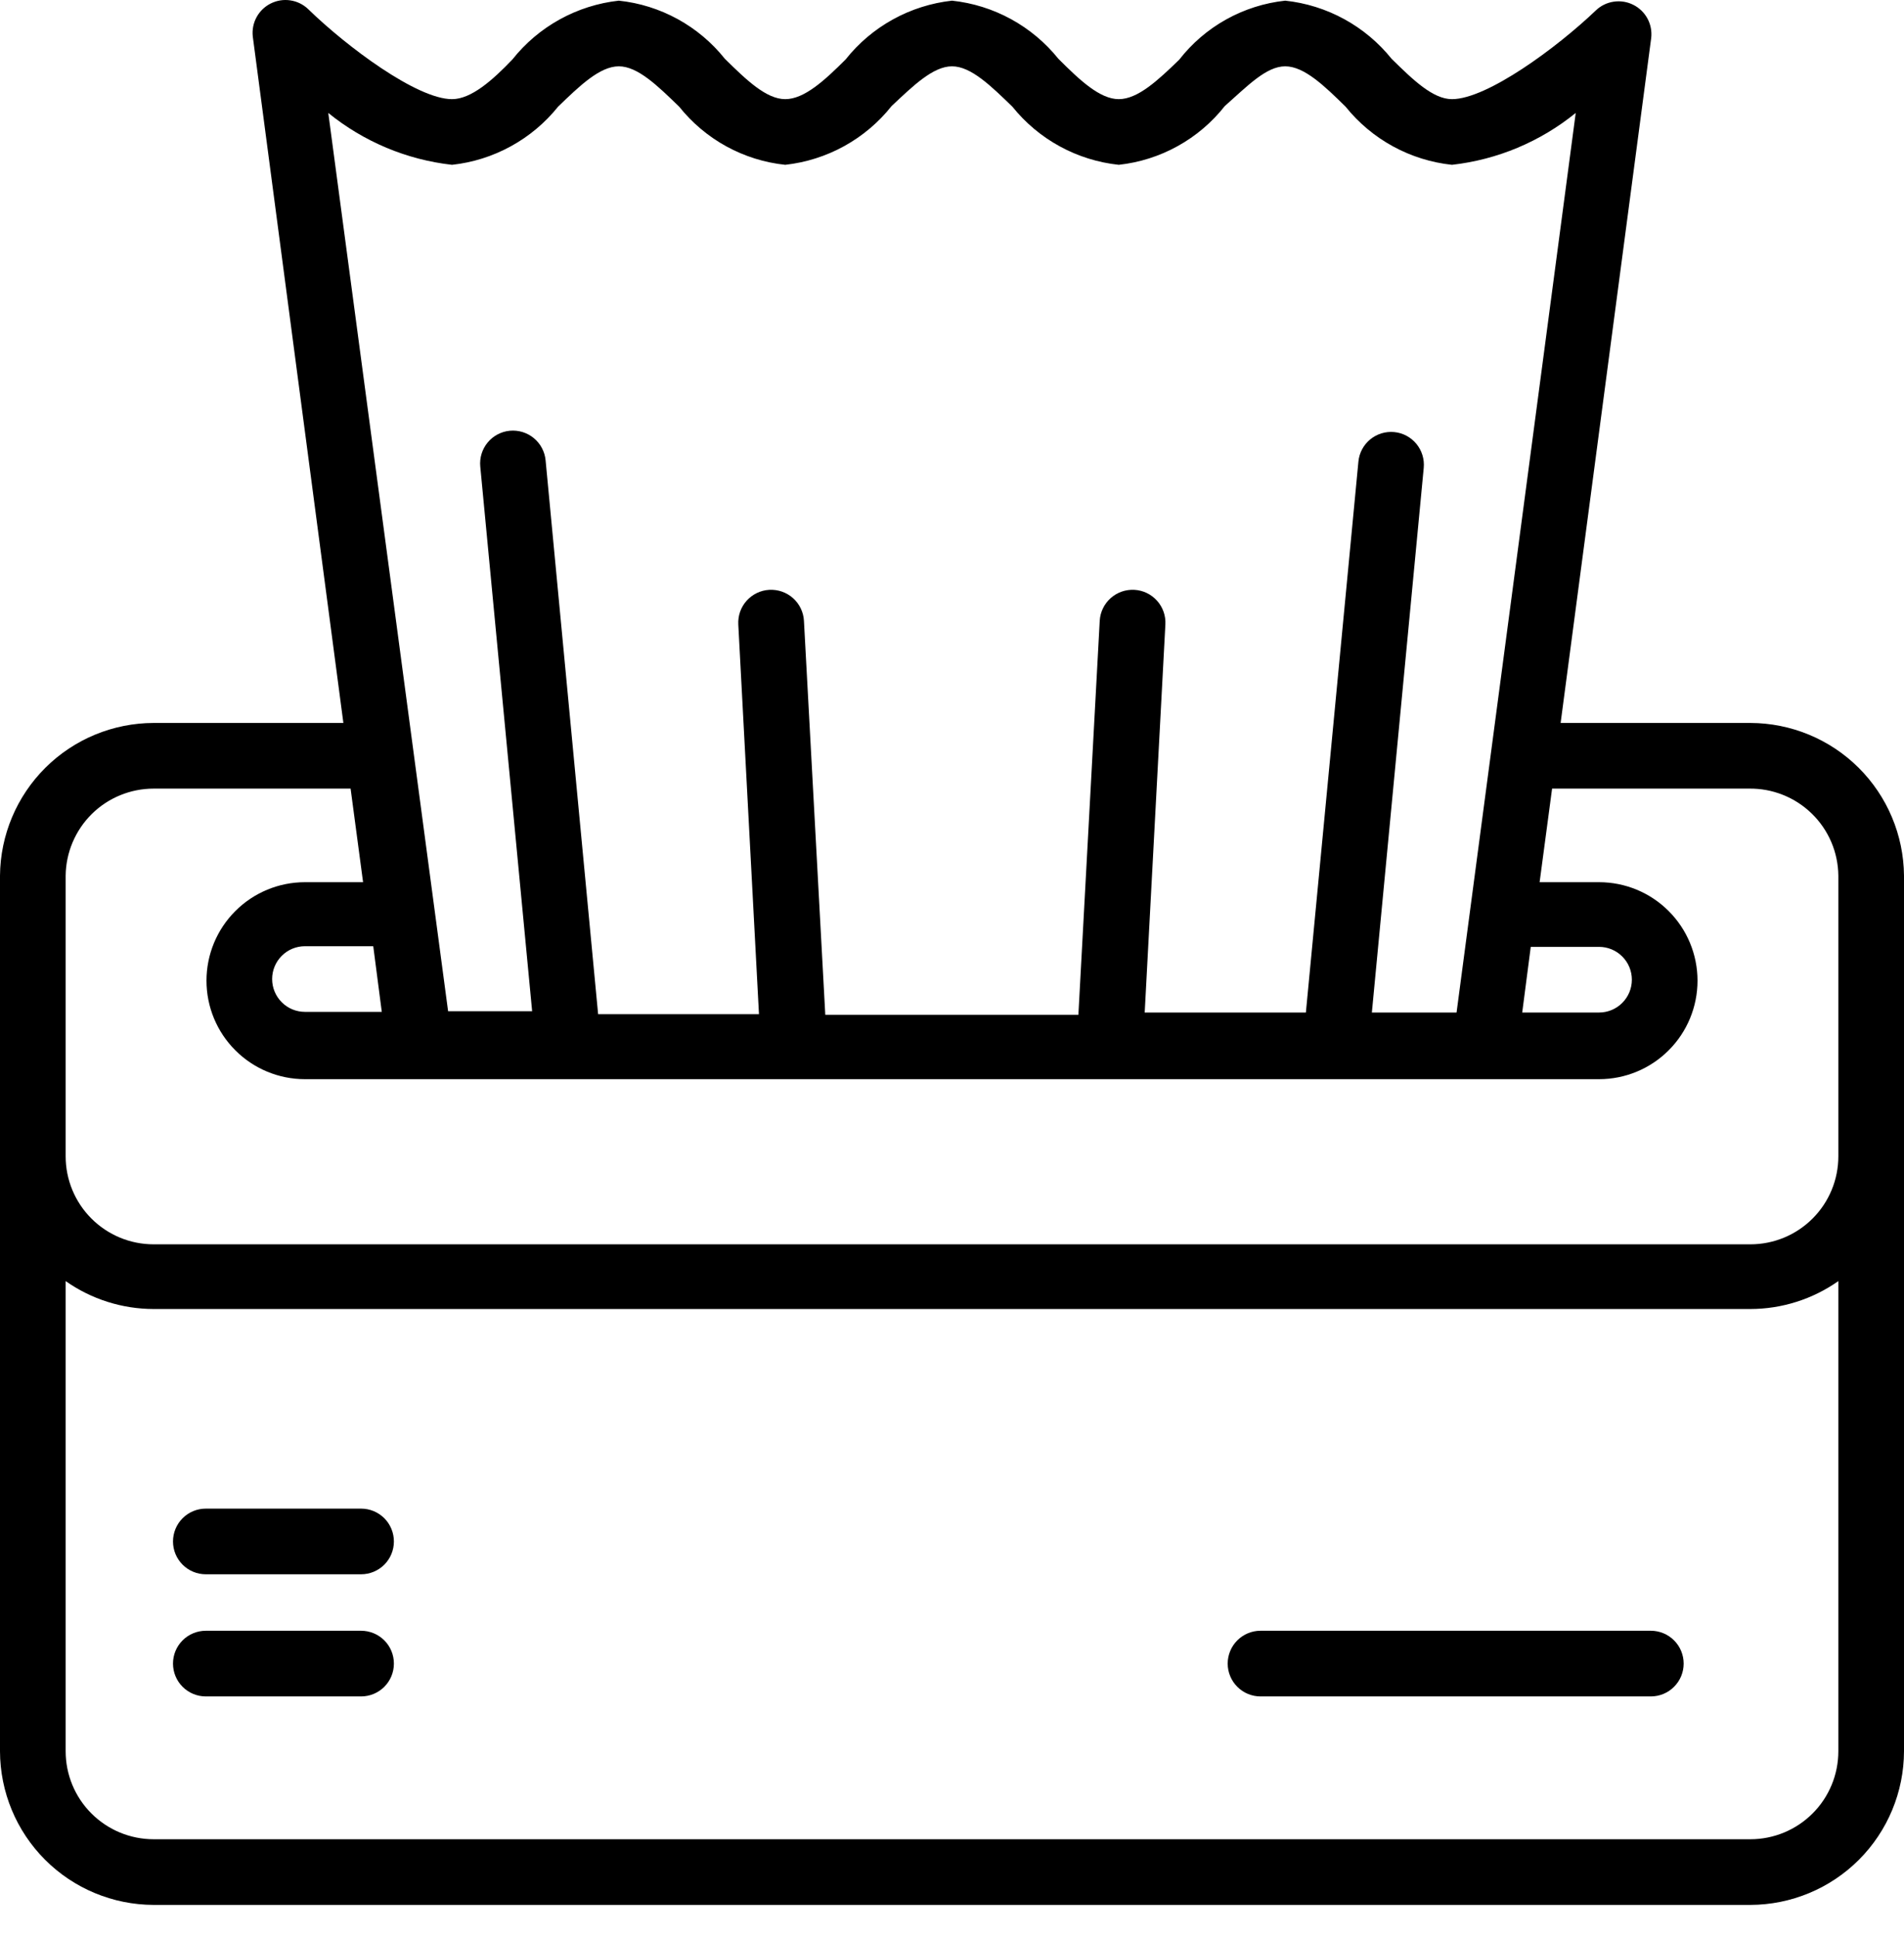 <svg xmlns="http://www.w3.org/2000/svg" width="58" height="59" viewBox="0 0 58 59" fill="none"><path d="M4.68 58.02H53.32C54.56 58.017 55.749 57.523 56.626 56.646C57.503 55.769 57.997 54.58 58 53.34V26.67C57.989 25.435 57.492 24.254 56.616 23.383C55.74 22.512 54.555 22.023 53.32 22.02H47.54L50.3 1.15C50.322 0.948 50.282 0.744 50.186 0.566C50.089 0.387 49.941 0.242 49.76 0.15C49.575 0.055 49.364 0.02 49.158 0.051C48.952 0.081 48.76 0.175 48.61 0.32C47.44 1.44 45.3 3.02 44.23 3.02C43.65 3.02 43.04 2.43 42.39 1.79C41.993 1.296 41.503 0.886 40.947 0.582C40.391 0.278 39.78 0.087 39.15 0.02C38.519 0.088 37.907 0.283 37.352 0.592C36.797 0.901 36.31 1.319 35.92 1.82C35.27 2.45 34.66 3.02 34.08 3.02C33.5 3.02 32.88 2.43 32.24 1.79C31.843 1.296 31.353 0.886 30.797 0.582C30.241 0.278 29.63 0.087 29 0.02C28.369 0.09 27.757 0.284 27.201 0.591C26.645 0.898 26.155 1.312 25.76 1.81C25.12 2.45 24.5 3.02 23.92 3.02C23.34 3.02 22.73 2.43 22.08 1.79C21.686 1.296 21.197 0.885 20.643 0.581C20.088 0.277 19.479 0.086 18.85 0.02C18.218 0.09 17.607 0.284 17.051 0.591C16.495 0.898 16.005 1.312 15.61 1.81C15 2.45 14.35 3.02 13.77 3.02C12.7 3.02 10.56 1.42 9.39 0.28C9.24 0.135 9.048 0.041 8.842 0.011C8.636 -0.02 8.425 0.015 8.24 0.11C8.059 0.202 7.911 0.347 7.814 0.526C7.718 0.704 7.678 0.908 7.7 1.11L10.46 22.02H4.68C3.445 22.023 2.26 22.512 1.384 23.383C0.508 24.254 0.011 25.435 0 26.67V53.34C0.003 54.58 0.497 55.769 1.374 56.646C2.251 57.523 3.44 58.017 4.68 58.02ZM53.32 56.02H4.68C3.969 56.02 3.288 55.738 2.785 55.235C2.282 54.733 2 54.051 2 53.34V39.02C2.785 39.572 3.721 39.869 4.68 39.87H53.32C54.279 39.869 55.215 39.572 56 39.02V53.34C56 54.051 55.718 54.733 55.215 55.235C54.712 55.738 54.031 56.02 53.32 56.02ZM46.63 28.84H48.71C48.975 28.84 49.23 28.945 49.417 29.133C49.605 29.32 49.71 29.575 49.71 29.84C49.71 30.105 49.605 30.36 49.417 30.547C49.23 30.735 48.975 30.84 48.71 30.84H46.37L46.63 28.84ZM13.77 5.02C14.398 4.952 15.007 4.76 15.561 4.456C16.115 4.153 16.604 3.743 17 3.25C17.65 2.62 18.27 2.02 18.85 2.02C19.43 2.02 20.04 2.62 20.69 3.25C21.084 3.744 21.573 4.155 22.127 4.459C22.682 4.763 23.291 4.954 23.92 5.02C24.552 4.95 25.163 4.756 25.719 4.449C26.275 4.142 26.765 3.728 27.16 3.23C27.81 2.62 28.42 2.02 29 2.02C29.58 2.02 30.19 2.62 30.84 3.25C31.237 3.744 31.727 4.155 32.283 4.458C32.839 4.762 33.45 4.953 34.08 5.02C34.71 4.951 35.321 4.758 35.875 4.45C36.43 4.143 36.918 3.728 37.31 3.23C38 2.62 38.57 2.02 39.15 2.02C39.73 2.02 40.35 2.62 40.99 3.25C41.387 3.744 41.877 4.155 42.433 4.458C42.989 4.762 43.6 4.953 44.23 5.02C45.612 4.865 46.92 4.316 48 3.44L44.37 30.84H41.79L43.37 14.25C43.395 13.986 43.314 13.723 43.146 13.519C42.977 13.314 42.734 13.185 42.47 13.16C42.206 13.135 41.943 13.216 41.739 13.384C41.534 13.553 41.405 13.796 41.38 14.06L39.78 30.84H34.87L35.5 19.02C35.507 18.889 35.489 18.757 35.445 18.633C35.401 18.509 35.334 18.395 35.246 18.297C35.158 18.199 35.052 18.119 34.934 18.062C34.815 18.005 34.686 17.972 34.555 17.965C34.424 17.958 34.292 17.977 34.168 18.02C34.044 18.064 33.93 18.131 33.832 18.219C33.734 18.307 33.654 18.413 33.597 18.532C33.54 18.65 33.507 18.779 33.5 18.91L32.85 30.91H25.14L24.49 18.91C24.483 18.779 24.45 18.65 24.393 18.532C24.336 18.413 24.256 18.307 24.158 18.219C24.06 18.131 23.946 18.064 23.822 18.02C23.698 17.977 23.566 17.958 23.435 17.965C23.304 17.972 23.175 18.005 23.056 18.062C22.938 18.119 22.832 18.199 22.744 18.297C22.656 18.395 22.589 18.509 22.545 18.633C22.502 18.757 22.483 18.889 22.49 19.02L23.12 30.89H18.22L16.62 14.02C16.595 13.756 16.466 13.513 16.261 13.344C16.057 13.176 15.794 13.095 15.53 13.12C15.266 13.145 15.023 13.274 14.854 13.479C14.686 13.683 14.605 13.946 14.63 14.21L16.21 30.8H13.65L10 3.44C11.08 4.316 12.388 4.865 13.77 5.02ZM11.63 30.82H9.29C9.025 30.82 8.77 30.715 8.583 30.527C8.395 30.34 8.29 30.085 8.29 29.82C8.29 29.555 8.395 29.3 8.583 29.113C8.77 28.925 9.025 28.82 9.29 28.82H11.37L11.63 30.82ZM2 26.67C2.008 25.965 2.294 25.291 2.795 24.794C3.297 24.298 3.974 24.02 4.68 24.02H10.68L11.06 26.87H9.29C8.494 26.87 7.731 27.186 7.169 27.749C6.606 28.311 6.29 29.074 6.29 29.87C6.29 30.666 6.606 31.429 7.169 31.991C7.731 32.554 8.494 32.87 9.29 32.87H48.71C49.506 32.87 50.269 32.554 50.831 31.991C51.394 31.429 51.71 30.666 51.71 29.87C51.71 29.074 51.394 28.311 50.831 27.749C50.269 27.186 49.506 26.87 48.71 26.87H46.9L47.28 24.02H53.28C53.633 24.015 53.983 24.079 54.311 24.21C54.639 24.34 54.938 24.534 55.19 24.78C55.443 25.026 55.645 25.32 55.784 25.644C55.923 25.969 55.996 26.317 56 26.67V35.22C56 35.931 55.718 36.612 55.215 37.115C54.712 37.618 54.031 37.9 53.32 37.9H4.68C3.969 37.9 3.288 37.618 2.785 37.115C2.282 36.612 2 35.931 2 35.22V26.67Z" fill="black"></path><path d="M10.999 45.95H6.27C6.004 45.95 5.75 46.055 5.562 46.243C5.375 46.43 5.27 46.685 5.27 46.95C5.27 47.215 5.375 47.469 5.562 47.657C5.75 47.845 6.004 47.95 6.27 47.95H10.999C11.265 47.95 11.519 47.845 11.707 47.657C11.894 47.469 11.999 47.215 11.999 46.95C11.999 46.685 11.894 46.43 11.707 46.243C11.519 46.055 11.265 45.95 10.999 45.95Z" fill="black"></path><path d="M10.999 49.67H6.27C6.004 49.67 5.75 49.775 5.562 49.963C5.375 50.15 5.27 50.405 5.27 50.67C5.27 50.935 5.375 51.19 5.562 51.377C5.75 51.565 6.004 51.67 6.27 51.67H10.999C11.265 51.67 11.519 51.565 11.707 51.377C11.894 51.19 11.999 50.935 11.999 50.67C11.999 50.405 11.894 50.15 11.707 49.963C11.519 49.775 11.265 49.67 10.999 49.67Z" fill="black"></path><path d="M50.288 49.67H38.398C38.133 49.67 37.879 49.775 37.691 49.963C37.504 50.15 37.398 50.405 37.398 50.67C37.398 50.935 37.504 51.19 37.691 51.377C37.879 51.565 38.133 51.67 38.398 51.67H50.288C50.554 51.67 50.808 51.565 50.995 51.377C51.183 51.19 51.288 50.935 51.288 50.67C51.288 50.405 51.183 50.15 50.995 49.963C50.808 49.775 50.554 49.67 50.288 49.67Z" fill="black"></path></svg>